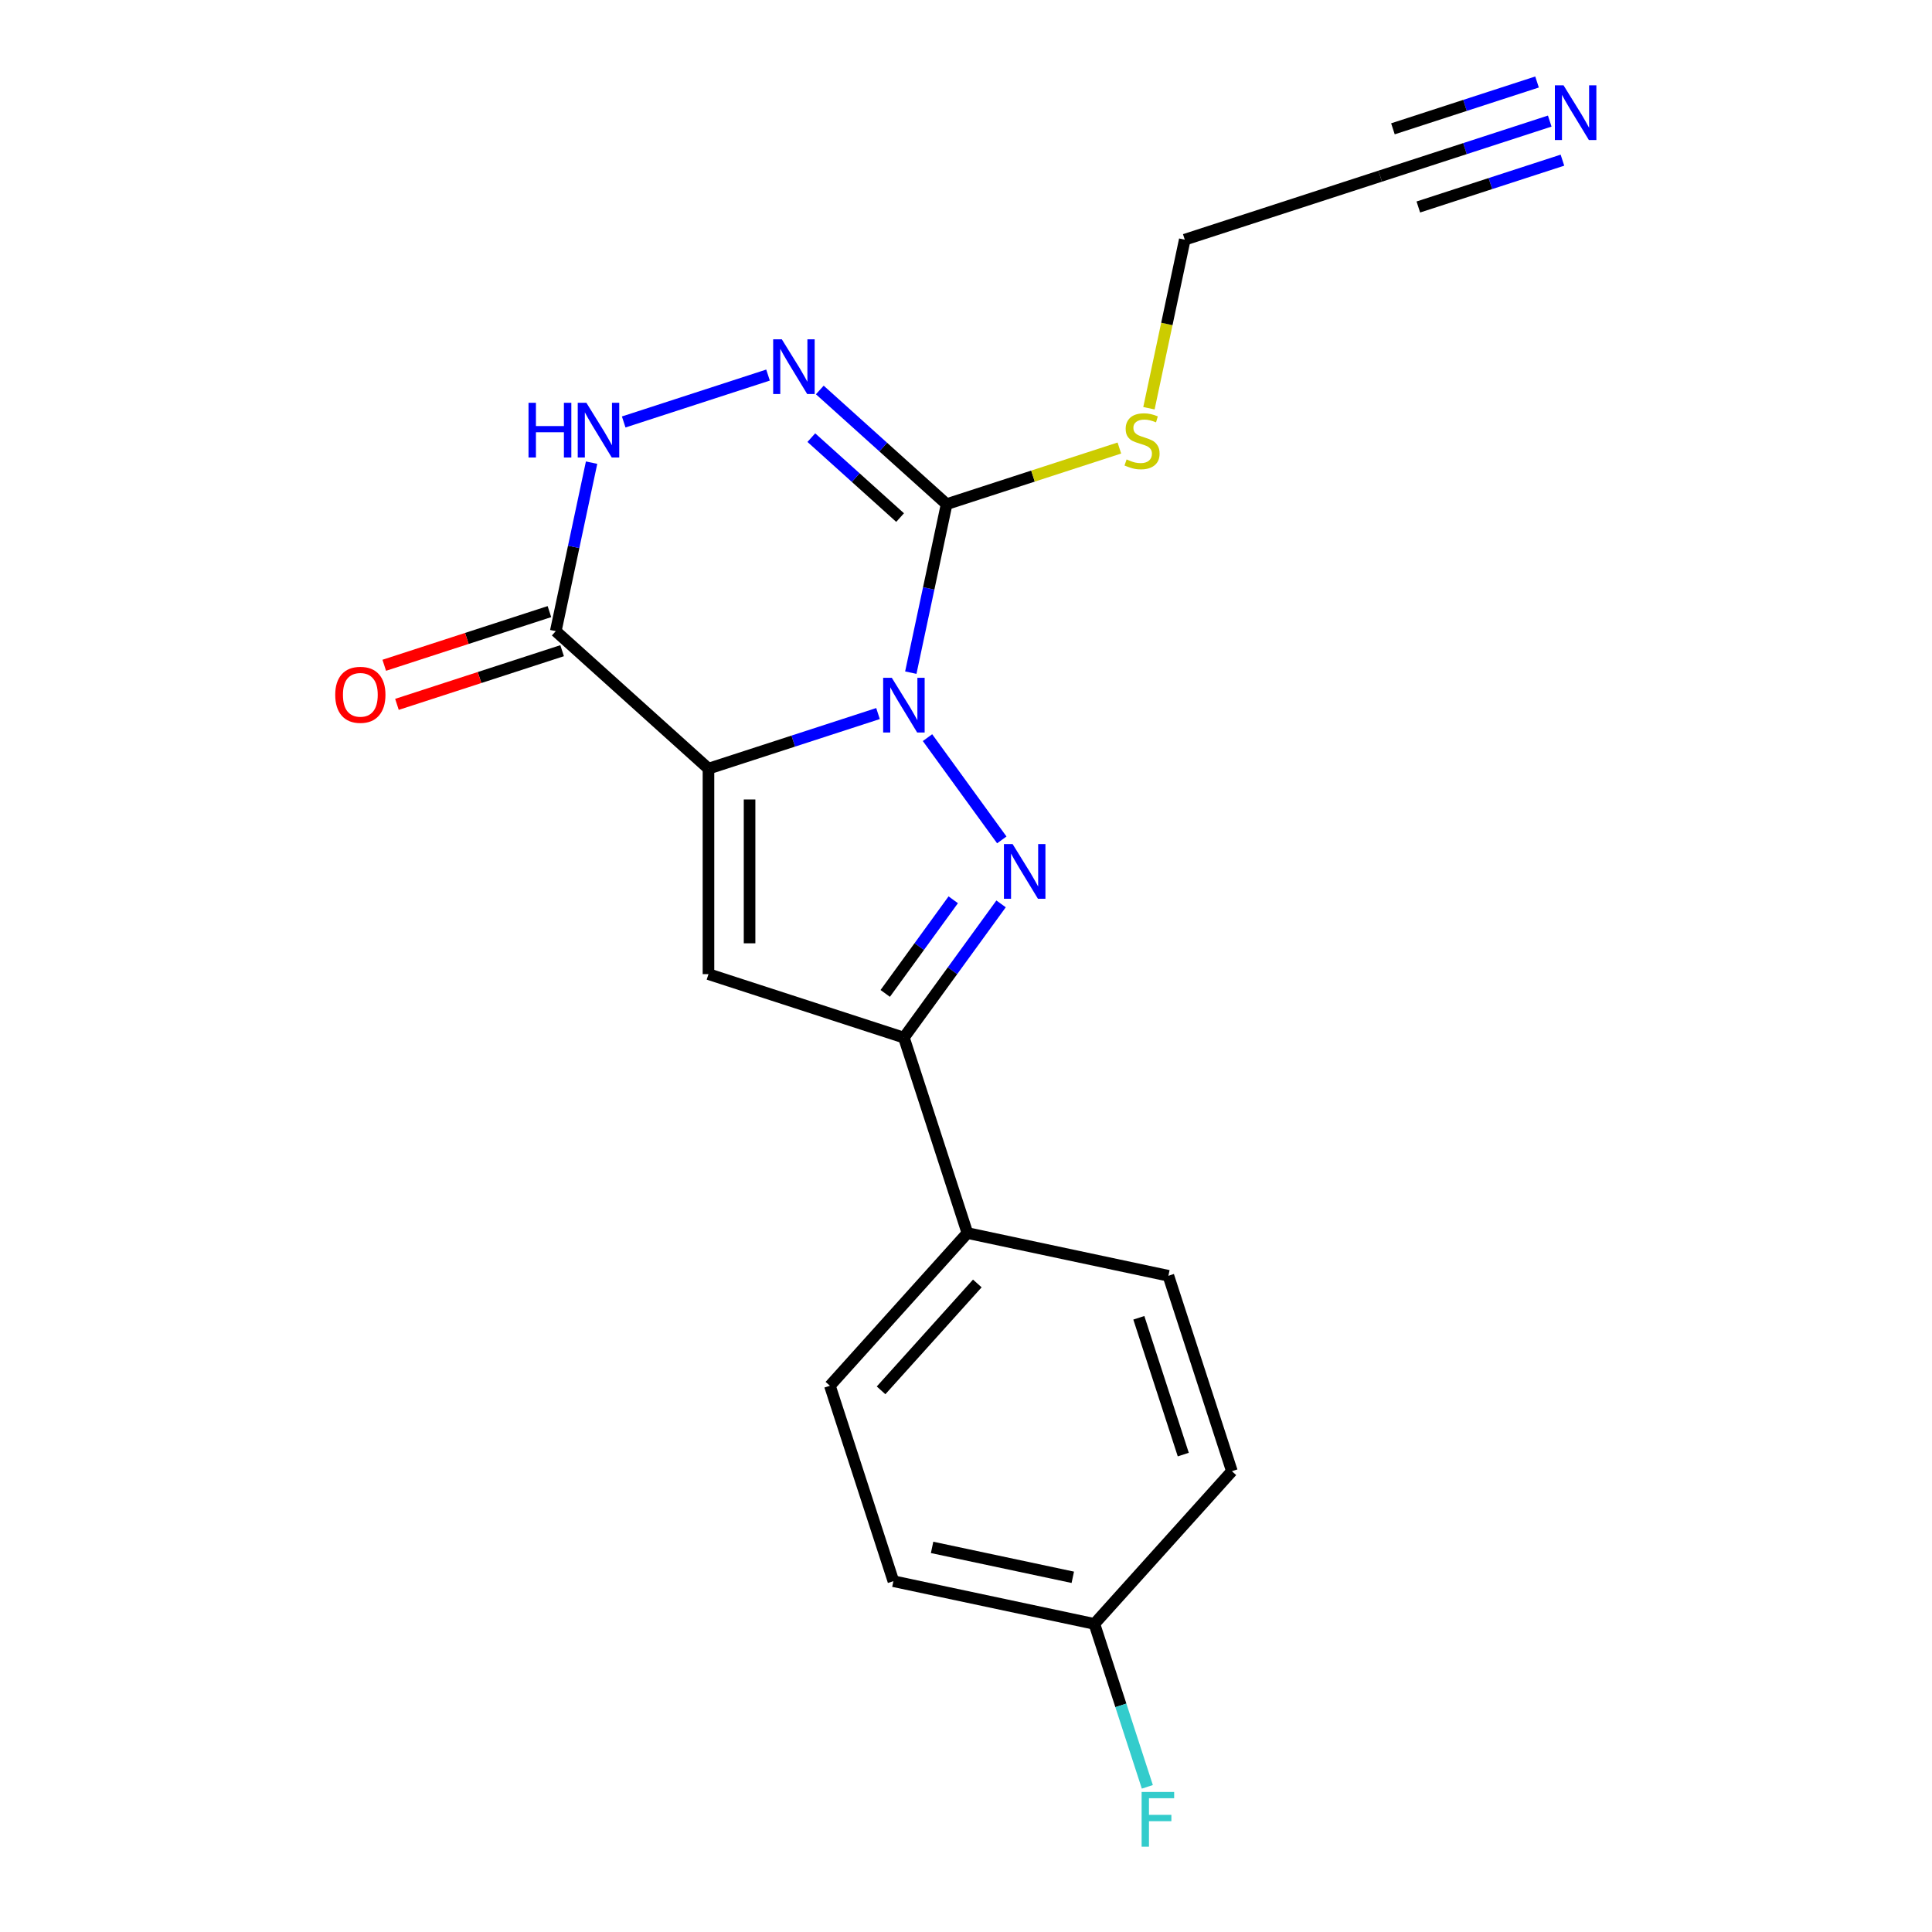 <?xml version='1.0' encoding='iso-8859-1'?>
<svg version='1.1' baseProfile='full'
              xmlns='http://www.w3.org/2000/svg'
                      xmlns:rdkit='http://www.rdkit.org/xml'
                      xmlns:xlink='http://www.w3.org/1999/xlink'
                  xml:space='preserve'
width='1000px' height='1000px' viewBox='0 0 1000 1000'>
<!-- END OF HEADER -->
<rect style='opacity:1.0;fill:#FFFFFF;stroke:none' width='1000' height='1000' x='0' y='0'> </rect>
<path class='bond-0' d='M 454.458,369.337 L 410.581,383.593' style='fill:none;fill-rule:evenodd;stroke:#0000FF;stroke-width:6px;stroke-linecap:butt;stroke-linejoin:miter;stroke-opacity:1' />
<path class='bond-0' d='M 410.581,383.593 L 366.705,397.85' style='fill:none;fill-rule:evenodd;stroke:#000000;stroke-width:6px;stroke-linecap:butt;stroke-linejoin:miter;stroke-opacity:1' />
<path class='bond-1' d='M 480.077,381.802 L 518.53,434.729' style='fill:none;fill-rule:evenodd;stroke:#0000FF;stroke-width:6px;stroke-linecap:butt;stroke-linejoin:miter;stroke-opacity:1' />
<path class='bond-2' d='M 471.432,348.164 L 480.701,304.557' style='fill:none;fill-rule:evenodd;stroke:#0000FF;stroke-width:6px;stroke-linecap:butt;stroke-linejoin:miter;stroke-opacity:1' />
<path class='bond-2' d='M 480.701,304.557 L 489.97,260.95' style='fill:none;fill-rule:evenodd;stroke:#000000;stroke-width:6px;stroke-linecap:butt;stroke-linejoin:miter;stroke-opacity:1' />
<path class='bond-3' d='M 366.705,397.85 L 366.705,504.208' style='fill:none;fill-rule:evenodd;stroke:#000000;stroke-width:6px;stroke-linecap:butt;stroke-linejoin:miter;stroke-opacity:1' />
<path class='bond-3' d='M 387.976,413.803 L 387.976,488.254' style='fill:none;fill-rule:evenodd;stroke:#000000;stroke-width:6px;stroke-linecap:butt;stroke-linejoin:miter;stroke-opacity:1' />
<path class='bond-4' d='M 366.705,397.85 L 287.666,326.683' style='fill:none;fill-rule:evenodd;stroke:#000000;stroke-width:6px;stroke-linecap:butt;stroke-linejoin:miter;stroke-opacity:1' />
<path class='bond-6' d='M 518.153,467.848 L 493.005,502.461' style='fill:none;fill-rule:evenodd;stroke:#0000FF;stroke-width:6px;stroke-linecap:butt;stroke-linejoin:miter;stroke-opacity:1' />
<path class='bond-6' d='M 493.005,502.461 L 467.857,537.074' style='fill:none;fill-rule:evenodd;stroke:#000000;stroke-width:6px;stroke-linecap:butt;stroke-linejoin:miter;stroke-opacity:1' />
<path class='bond-6' d='M 493.399,465.728 L 475.796,489.958' style='fill:none;fill-rule:evenodd;stroke:#0000FF;stroke-width:6px;stroke-linecap:butt;stroke-linejoin:miter;stroke-opacity:1' />
<path class='bond-6' d='M 475.796,489.958 L 458.192,514.187' style='fill:none;fill-rule:evenodd;stroke:#000000;stroke-width:6px;stroke-linecap:butt;stroke-linejoin:miter;stroke-opacity:1' />
<path class='bond-5' d='M 489.97,260.95 L 457.15,231.398' style='fill:none;fill-rule:evenodd;stroke:#000000;stroke-width:6px;stroke-linecap:butt;stroke-linejoin:miter;stroke-opacity:1' />
<path class='bond-5' d='M 457.15,231.398 L 424.33,201.847' style='fill:none;fill-rule:evenodd;stroke:#0000FF;stroke-width:6px;stroke-linecap:butt;stroke-linejoin:miter;stroke-opacity:1' />
<path class='bond-5' d='M 465.89,267.892 L 442.916,247.206' style='fill:none;fill-rule:evenodd;stroke:#000000;stroke-width:6px;stroke-linecap:butt;stroke-linejoin:miter;stroke-opacity:1' />
<path class='bond-5' d='M 442.916,247.206 L 419.942,226.52' style='fill:none;fill-rule:evenodd;stroke:#0000FF;stroke-width:6px;stroke-linecap:butt;stroke-linejoin:miter;stroke-opacity:1' />
<path class='bond-12' d='M 489.97,260.95 L 534.677,246.424' style='fill:none;fill-rule:evenodd;stroke:#000000;stroke-width:6px;stroke-linecap:butt;stroke-linejoin:miter;stroke-opacity:1' />
<path class='bond-12' d='M 534.677,246.424 L 579.383,231.898' style='fill:none;fill-rule:evenodd;stroke:#CCCC00;stroke-width:6px;stroke-linecap:butt;stroke-linejoin:miter;stroke-opacity:1' />
<path class='bond-20' d='M 366.705,504.208 L 467.857,537.074' style='fill:none;fill-rule:evenodd;stroke:#000000;stroke-width:6px;stroke-linecap:butt;stroke-linejoin:miter;stroke-opacity:1' />
<path class='bond-11' d='M 284.379,316.567 L 241.632,330.457' style='fill:none;fill-rule:evenodd;stroke:#000000;stroke-width:6px;stroke-linecap:butt;stroke-linejoin:miter;stroke-opacity:1' />
<path class='bond-11' d='M 241.632,330.457 L 198.886,344.346' style='fill:none;fill-rule:evenodd;stroke:#FF0000;stroke-width:6px;stroke-linecap:butt;stroke-linejoin:miter;stroke-opacity:1' />
<path class='bond-11' d='M 290.952,336.798 L 248.206,350.687' style='fill:none;fill-rule:evenodd;stroke:#000000;stroke-width:6px;stroke-linecap:butt;stroke-linejoin:miter;stroke-opacity:1' />
<path class='bond-11' d='M 248.206,350.687 L 205.459,364.576' style='fill:none;fill-rule:evenodd;stroke:#FF0000;stroke-width:6px;stroke-linecap:butt;stroke-linejoin:miter;stroke-opacity:1' />
<path class='bond-21' d='M 287.666,326.683 L 296.935,283.075' style='fill:none;fill-rule:evenodd;stroke:#000000;stroke-width:6px;stroke-linecap:butt;stroke-linejoin:miter;stroke-opacity:1' />
<path class='bond-21' d='M 296.935,283.075 L 306.204,239.468' style='fill:none;fill-rule:evenodd;stroke:#0000FF;stroke-width:6px;stroke-linecap:butt;stroke-linejoin:miter;stroke-opacity:1' />
<path class='bond-7' d='M 397.532,194.136 L 322.825,218.41' style='fill:none;fill-rule:evenodd;stroke:#0000FF;stroke-width:6px;stroke-linecap:butt;stroke-linejoin:miter;stroke-opacity:1' />
<path class='bond-9' d='M 467.857,537.074 L 500.723,638.226' style='fill:none;fill-rule:evenodd;stroke:#000000;stroke-width:6px;stroke-linecap:butt;stroke-linejoin:miter;stroke-opacity:1' />
<path class='bond-8' d='M 802.141,62.671 L 758.264,76.927' style='fill:none;fill-rule:evenodd;stroke:#0000FF;stroke-width:6px;stroke-linecap:butt;stroke-linejoin:miter;stroke-opacity:1' />
<path class='bond-8' d='M 758.264,76.927 L 714.387,91.184' style='fill:none;fill-rule:evenodd;stroke:#000000;stroke-width:6px;stroke-linecap:butt;stroke-linejoin:miter;stroke-opacity:1' />
<path class='bond-8' d='M 795.567,42.44 L 758.272,54.558' style='fill:none;fill-rule:evenodd;stroke:#0000FF;stroke-width:6px;stroke-linecap:butt;stroke-linejoin:miter;stroke-opacity:1' />
<path class='bond-8' d='M 758.272,54.558 L 720.977,66.676' style='fill:none;fill-rule:evenodd;stroke:#000000;stroke-width:6px;stroke-linecap:butt;stroke-linejoin:miter;stroke-opacity:1' />
<path class='bond-8' d='M 808.714,82.901 L 771.419,95.019' style='fill:none;fill-rule:evenodd;stroke:#0000FF;stroke-width:6px;stroke-linecap:butt;stroke-linejoin:miter;stroke-opacity:1' />
<path class='bond-8' d='M 771.419,95.019 L 734.124,107.137' style='fill:none;fill-rule:evenodd;stroke:#000000;stroke-width:6px;stroke-linecap:butt;stroke-linejoin:miter;stroke-opacity:1' />
<path class='bond-13' d='M 500.723,638.226 L 429.556,717.265' style='fill:none;fill-rule:evenodd;stroke:#000000;stroke-width:6px;stroke-linecap:butt;stroke-linejoin:miter;stroke-opacity:1' />
<path class='bond-13' d='M 505.856,664.315 L 456.039,719.643' style='fill:none;fill-rule:evenodd;stroke:#000000;stroke-width:6px;stroke-linecap:butt;stroke-linejoin:miter;stroke-opacity:1' />
<path class='bond-14' d='M 500.723,638.226 L 604.757,660.339' style='fill:none;fill-rule:evenodd;stroke:#000000;stroke-width:6px;stroke-linecap:butt;stroke-linejoin:miter;stroke-opacity:1' />
<path class='bond-10' d='M 714.387,91.184 L 613.235,124.05' style='fill:none;fill-rule:evenodd;stroke:#000000;stroke-width:6px;stroke-linecap:butt;stroke-linejoin:miter;stroke-opacity:1' />
<path class='bond-19' d='M 594.689,211.305 L 603.962,167.677' style='fill:none;fill-rule:evenodd;stroke:#CCCC00;stroke-width:6px;stroke-linecap:butt;stroke-linejoin:miter;stroke-opacity:1' />
<path class='bond-19' d='M 603.962,167.677 L 613.235,124.05' style='fill:none;fill-rule:evenodd;stroke:#000000;stroke-width:6px;stroke-linecap:butt;stroke-linejoin:miter;stroke-opacity:1' />
<path class='bond-16' d='M 429.556,717.265 L 462.422,818.418' style='fill:none;fill-rule:evenodd;stroke:#000000;stroke-width:6px;stroke-linecap:butt;stroke-linejoin:miter;stroke-opacity:1' />
<path class='bond-17' d='M 604.757,660.339 L 637.623,761.491' style='fill:none;fill-rule:evenodd;stroke:#000000;stroke-width:6px;stroke-linecap:butt;stroke-linejoin:miter;stroke-opacity:1' />
<path class='bond-17' d='M 589.456,682.085 L 612.463,752.892' style='fill:none;fill-rule:evenodd;stroke:#000000;stroke-width:6px;stroke-linecap:butt;stroke-linejoin:miter;stroke-opacity:1' />
<path class='bond-15' d='M 566.456,840.531 L 637.623,761.491' style='fill:none;fill-rule:evenodd;stroke:#000000;stroke-width:6px;stroke-linecap:butt;stroke-linejoin:miter;stroke-opacity:1' />
<path class='bond-18' d='M 566.456,840.531 L 580.157,882.697' style='fill:none;fill-rule:evenodd;stroke:#000000;stroke-width:6px;stroke-linecap:butt;stroke-linejoin:miter;stroke-opacity:1' />
<path class='bond-18' d='M 580.157,882.697 L 593.858,924.864' style='fill:none;fill-rule:evenodd;stroke:#33CCCC;stroke-width:6px;stroke-linecap:butt;stroke-linejoin:miter;stroke-opacity:1' />
<path class='bond-22' d='M 566.456,840.531 L 462.422,818.418' style='fill:none;fill-rule:evenodd;stroke:#000000;stroke-width:6px;stroke-linecap:butt;stroke-linejoin:miter;stroke-opacity:1' />
<path class='bond-22' d='M 555.274,816.407 L 482.45,800.928' style='fill:none;fill-rule:evenodd;stroke:#000000;stroke-width:6px;stroke-linecap:butt;stroke-linejoin:miter;stroke-opacity:1' />
<path  class='atom-0' d='M 461.597 350.823
L 470.877 365.823
Q 471.797 367.303, 473.277 369.983
Q 474.757 372.663, 474.837 372.823
L 474.837 350.823
L 478.597 350.823
L 478.597 379.143
L 474.717 379.143
L 464.757 362.743
Q 463.597 360.823, 462.357 358.623
Q 461.157 356.423, 460.797 355.743
L 460.797 379.143
L 457.117 379.143
L 457.117 350.823
L 461.597 350.823
' fill='#0000FF'/>
<path  class='atom-2' d='M 524.112 436.869
L 533.392 451.869
Q 534.312 453.349, 535.792 456.029
Q 537.272 458.709, 537.352 458.869
L 537.352 436.869
L 541.112 436.869
L 541.112 465.189
L 537.232 465.189
L 527.272 448.789
Q 526.112 446.869, 524.872 444.669
Q 523.672 442.469, 523.312 441.789
L 523.312 465.189
L 519.632 465.189
L 519.632 436.869
L 524.112 436.869
' fill='#0000FF'/>
<path  class='atom-6' d='M 404.671 175.623
L 413.951 190.623
Q 414.871 192.103, 416.351 194.783
Q 417.831 197.463, 417.911 197.623
L 417.911 175.623
L 421.671 175.623
L 421.671 203.943
L 417.791 203.943
L 407.831 187.543
Q 406.671 185.623, 405.431 183.423
Q 404.231 181.223, 403.871 180.543
L 403.871 203.943
L 400.191 203.943
L 400.191 175.623
L 404.671 175.623
' fill='#0000FF'/>
<path  class='atom-8' d='M 273.559 208.489
L 277.399 208.489
L 277.399 220.529
L 291.879 220.529
L 291.879 208.489
L 295.719 208.489
L 295.719 236.809
L 291.879 236.809
L 291.879 223.729
L 277.399 223.729
L 277.399 236.809
L 273.559 236.809
L 273.559 208.489
' fill='#0000FF'/>
<path  class='atom-8' d='M 303.519 208.489
L 312.799 223.489
Q 313.719 224.969, 315.199 227.649
Q 316.679 230.329, 316.759 230.489
L 316.759 208.489
L 320.519 208.489
L 320.519 236.809
L 316.639 236.809
L 306.679 220.409
Q 305.519 218.489, 304.279 216.289
Q 303.079 214.089, 302.719 213.409
L 302.719 236.809
L 299.039 236.809
L 299.039 208.489
L 303.519 208.489
' fill='#0000FF'/>
<path  class='atom-9' d='M 809.28 44.157
L 818.56 59.157
Q 819.48 60.637, 820.96 63.317
Q 822.44 65.997, 822.52 66.157
L 822.52 44.157
L 826.28 44.157
L 826.28 72.477
L 822.4 72.477
L 812.44 56.077
Q 811.28 54.157, 810.04 51.957
Q 808.84 49.757, 808.48 49.077
L 808.48 72.477
L 804.8 72.477
L 804.8 44.157
L 809.28 44.157
' fill='#0000FF'/>
<path  class='atom-12' d='M 173.513 359.629
Q 173.513 352.829, 176.873 349.029
Q 180.233 345.229, 186.513 345.229
Q 192.793 345.229, 196.153 349.029
Q 199.513 352.829, 199.513 359.629
Q 199.513 366.509, 196.113 370.429
Q 192.713 374.309, 186.513 374.309
Q 180.273 374.309, 176.873 370.429
Q 173.513 366.549, 173.513 359.629
M 186.513 371.109
Q 190.833 371.109, 193.153 368.229
Q 195.513 365.309, 195.513 359.629
Q 195.513 354.069, 193.153 351.269
Q 190.833 348.429, 186.513 348.429
Q 182.193 348.429, 179.833 351.229
Q 177.513 354.029, 177.513 359.629
Q 177.513 365.349, 179.833 368.229
Q 182.193 371.109, 186.513 371.109
' fill='#FF0000'/>
<path  class='atom-13' d='M 583.122 237.804
Q 583.442 237.924, 584.762 238.484
Q 586.082 239.044, 587.522 239.404
Q 589.002 239.724, 590.442 239.724
Q 593.122 239.724, 594.682 238.444
Q 596.242 237.124, 596.242 234.844
Q 596.242 233.284, 595.442 232.324
Q 594.682 231.364, 593.482 230.844
Q 592.282 230.324, 590.282 229.724
Q 587.762 228.964, 586.242 228.244
Q 584.762 227.524, 583.682 226.004
Q 582.642 224.484, 582.642 221.924
Q 582.642 218.364, 585.042 216.164
Q 587.482 213.964, 592.282 213.964
Q 595.562 213.964, 599.282 215.524
L 598.362 218.604
Q 594.962 217.204, 592.402 217.204
Q 589.642 217.204, 588.122 218.364
Q 586.602 219.484, 586.642 221.444
Q 586.642 222.964, 587.402 223.884
Q 588.202 224.804, 589.322 225.324
Q 590.482 225.844, 592.402 226.444
Q 594.962 227.244, 596.482 228.044
Q 598.002 228.844, 599.082 230.484
Q 600.202 232.084, 600.202 234.844
Q 600.202 238.764, 597.562 240.884
Q 594.962 242.964, 590.602 242.964
Q 588.082 242.964, 586.162 242.404
Q 584.282 241.884, 582.042 240.964
L 583.122 237.804
' fill='#CCCC00'/>
<path  class='atom-19' d='M 590.902 927.523
L 607.742 927.523
L 607.742 930.763
L 594.702 930.763
L 594.702 939.363
L 606.302 939.363
L 606.302 942.643
L 594.702 942.643
L 594.702 955.843
L 590.902 955.843
L 590.902 927.523
' fill='#33CCCC'/>
</svg>
